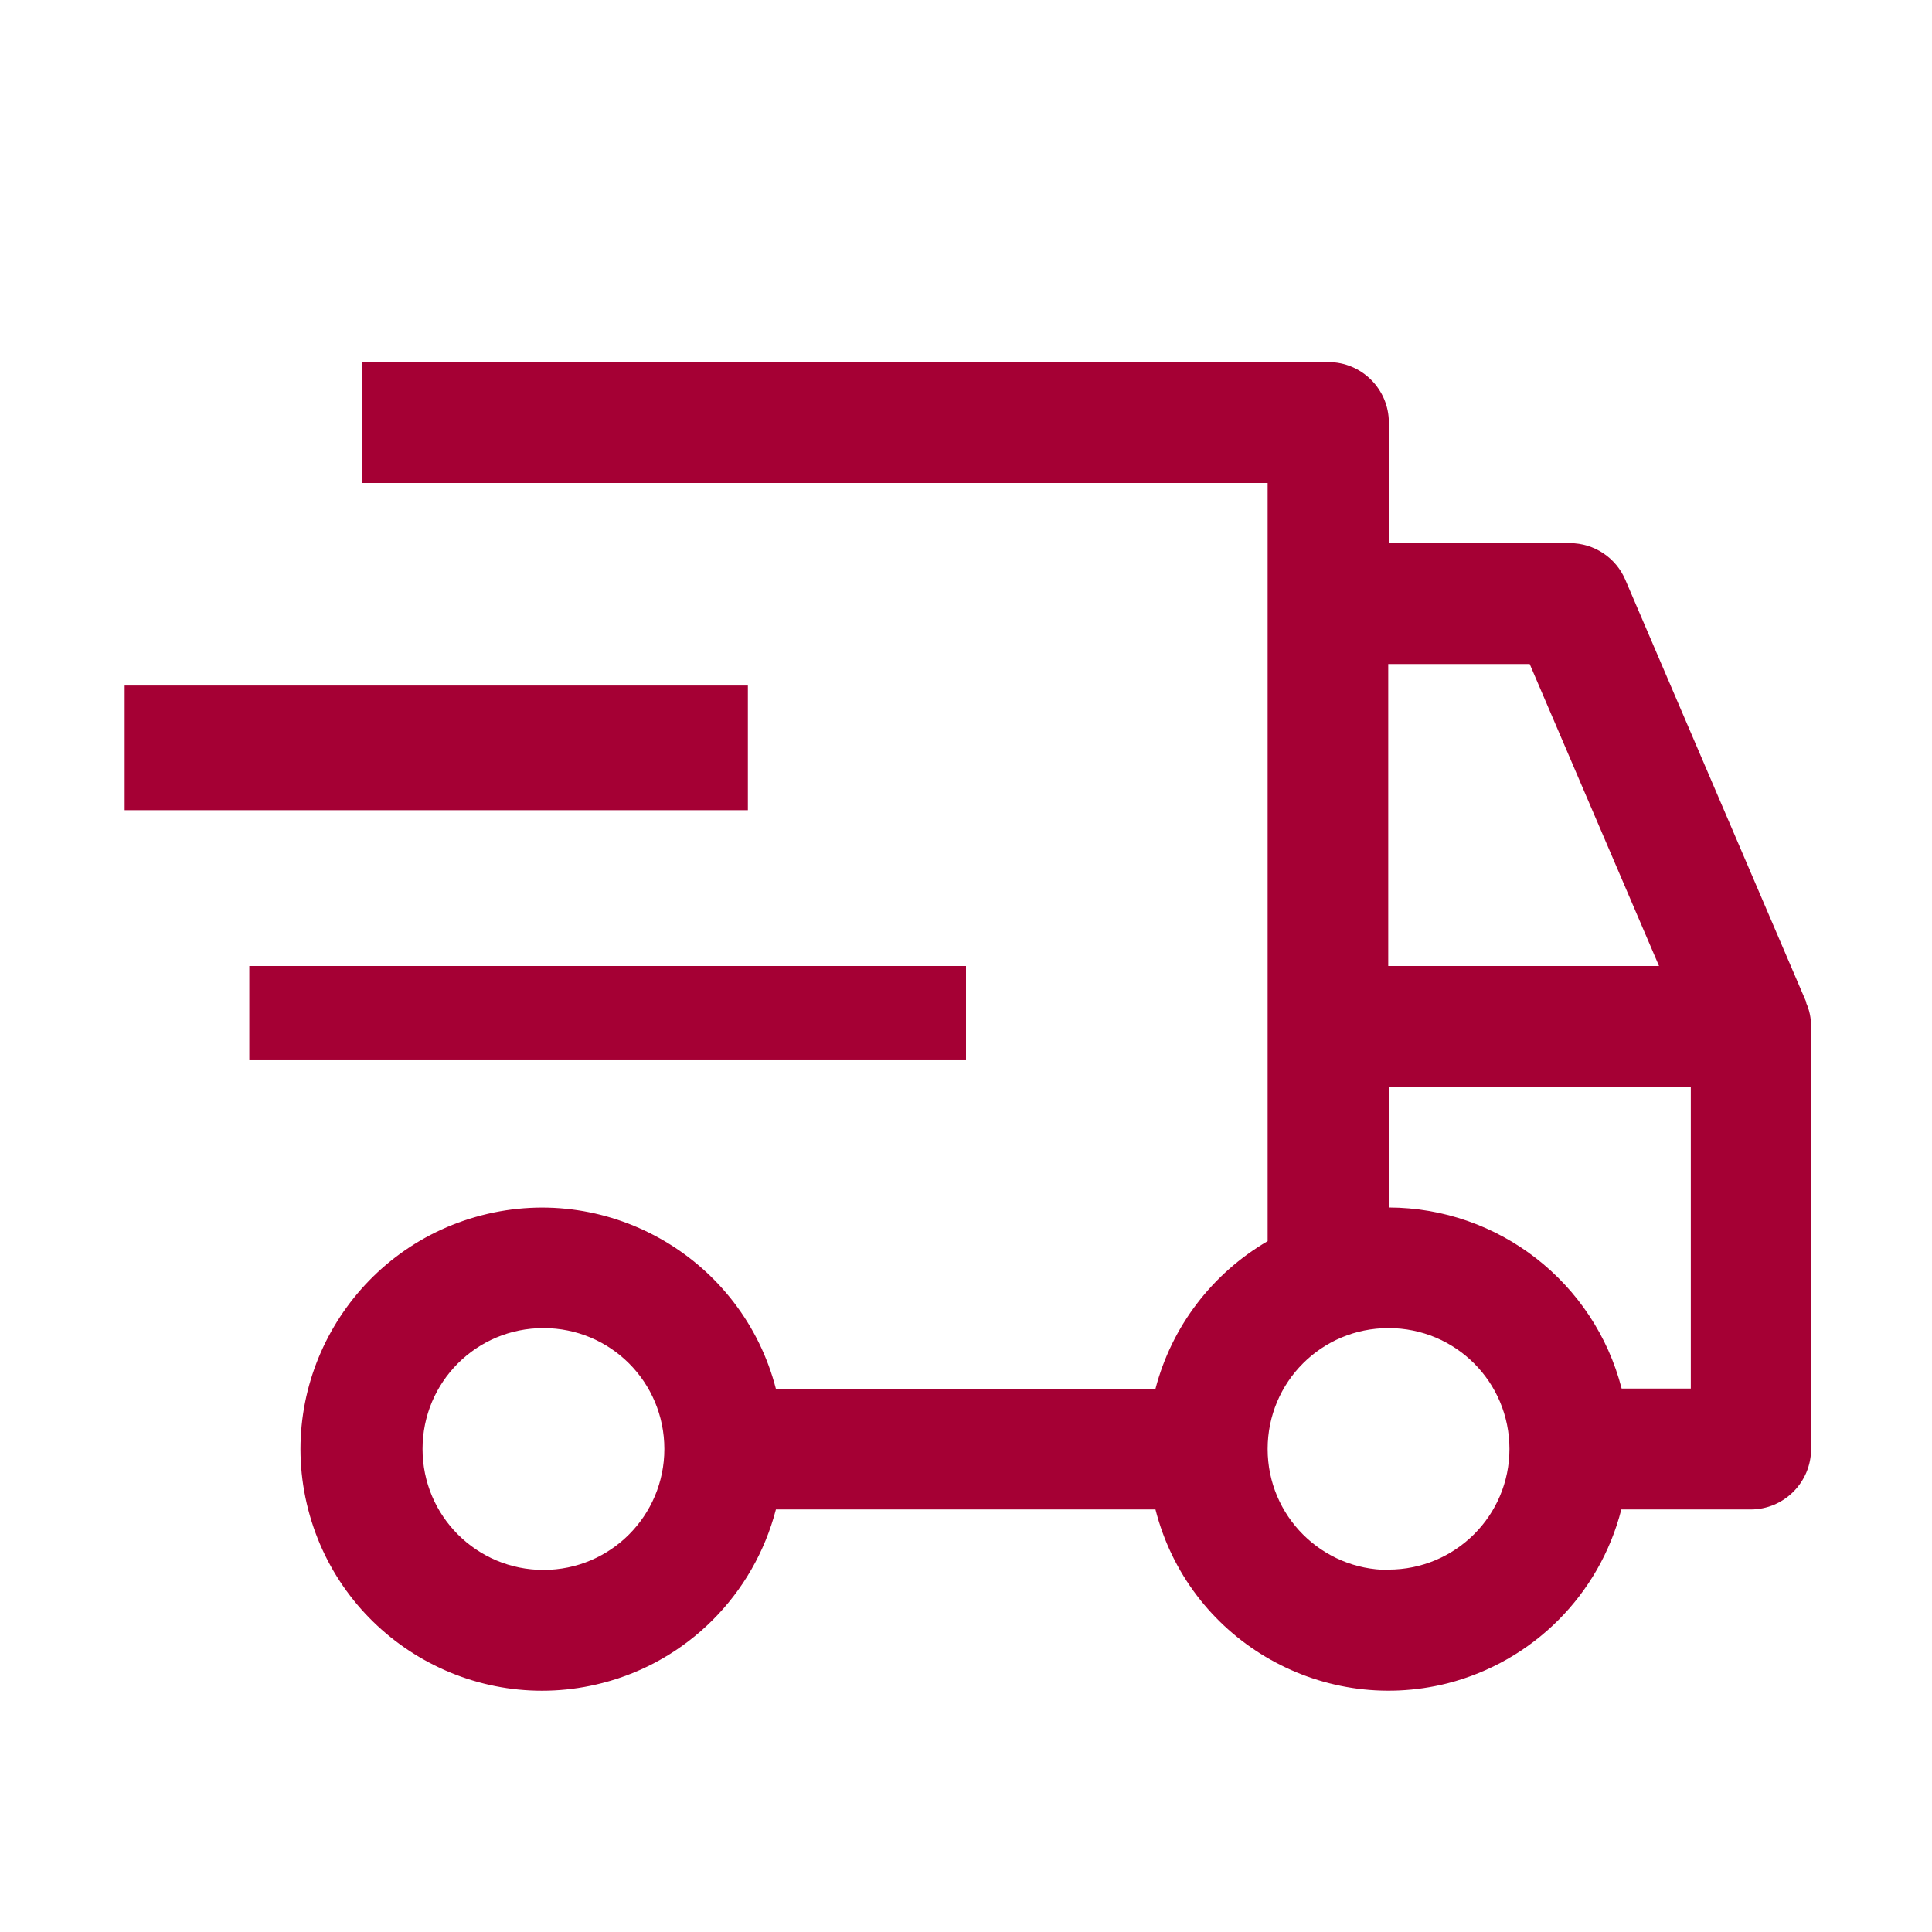 <?xml version="1.0" encoding="UTF-8"?>
<svg id="delivery" xmlns="http://www.w3.org/2000/svg" version="1.1" viewBox="0 0 62 62">
  <!-- Generator: Adobe Illustrator 29.5.1, SVG Export Plug-In . SVG Version: 2.1.0 Build 141)  -->
  <defs>
    <style>
      .st0 {
        fill: none;
      }

      .st1 {
        fill: #a50034;
      }
    </style>
  </defs>
  <rect id="_長方形_105" data-name="長方形_105" class="st1" x="8" y="31" width="23" height="3"/>
  <rect id="_長方形_106" data-name="長方形_106" class="st1" x="4" y="22" width="20" height="4"/>
  <path id="_パス_48" data-name="パス_48" class="st1" d="M57.97,32.17l-5.81-13.56c-.3-.71-1-1.18-1.78-1.18h-5.81v-3.87c0-1.07-.87-1.94-1.94-1.94,0,0,0,0,0,0H11.62v3.88h29.06v24.33c-1.78,1.04-3.08,2.74-3.6,4.74h-12.18c-1.07-4.14-5.3-6.64-9.44-5.57-4.14,1.07-6.64,5.3-5.57,9.44s5.3,6.64,9.44,5.57c2.73-.7,4.86-2.84,5.57-5.57h12.18c1.05,4.13,5.25,6.62,9.37,5.58,2.74-.7,4.88-2.84,5.58-5.58h4.15c1.07,0,1.94-.87,1.94-1.94h0v-13.56c0-.26-.05-.52-.16-.76h0ZM17.44,50.38c-2.14,0-3.88-1.73-3.88-3.88s1.73-3.88,3.88-3.88,3.88,1.73,3.88,3.88h0c0,2.14-1.73,3.88-3.88,3.88ZM44.56,21.31h4.53l4.15,9.69h-8.69v-9.69ZM44.56,50.38c-2.14,0-3.88-1.73-3.88-3.88s1.73-3.88,3.88-3.88,3.88,1.73,3.88,3.88c0,2.14-1.74,3.87-3.88,3.87h0ZM54.25,44.56h-2.21c-.88-3.41-3.95-5.8-7.47-5.81v-3.88h9.69v9.69Z"/>
  <rect id="_Transparent_Rectangle_" class="st0" width="62" height="62"/>
</svg>